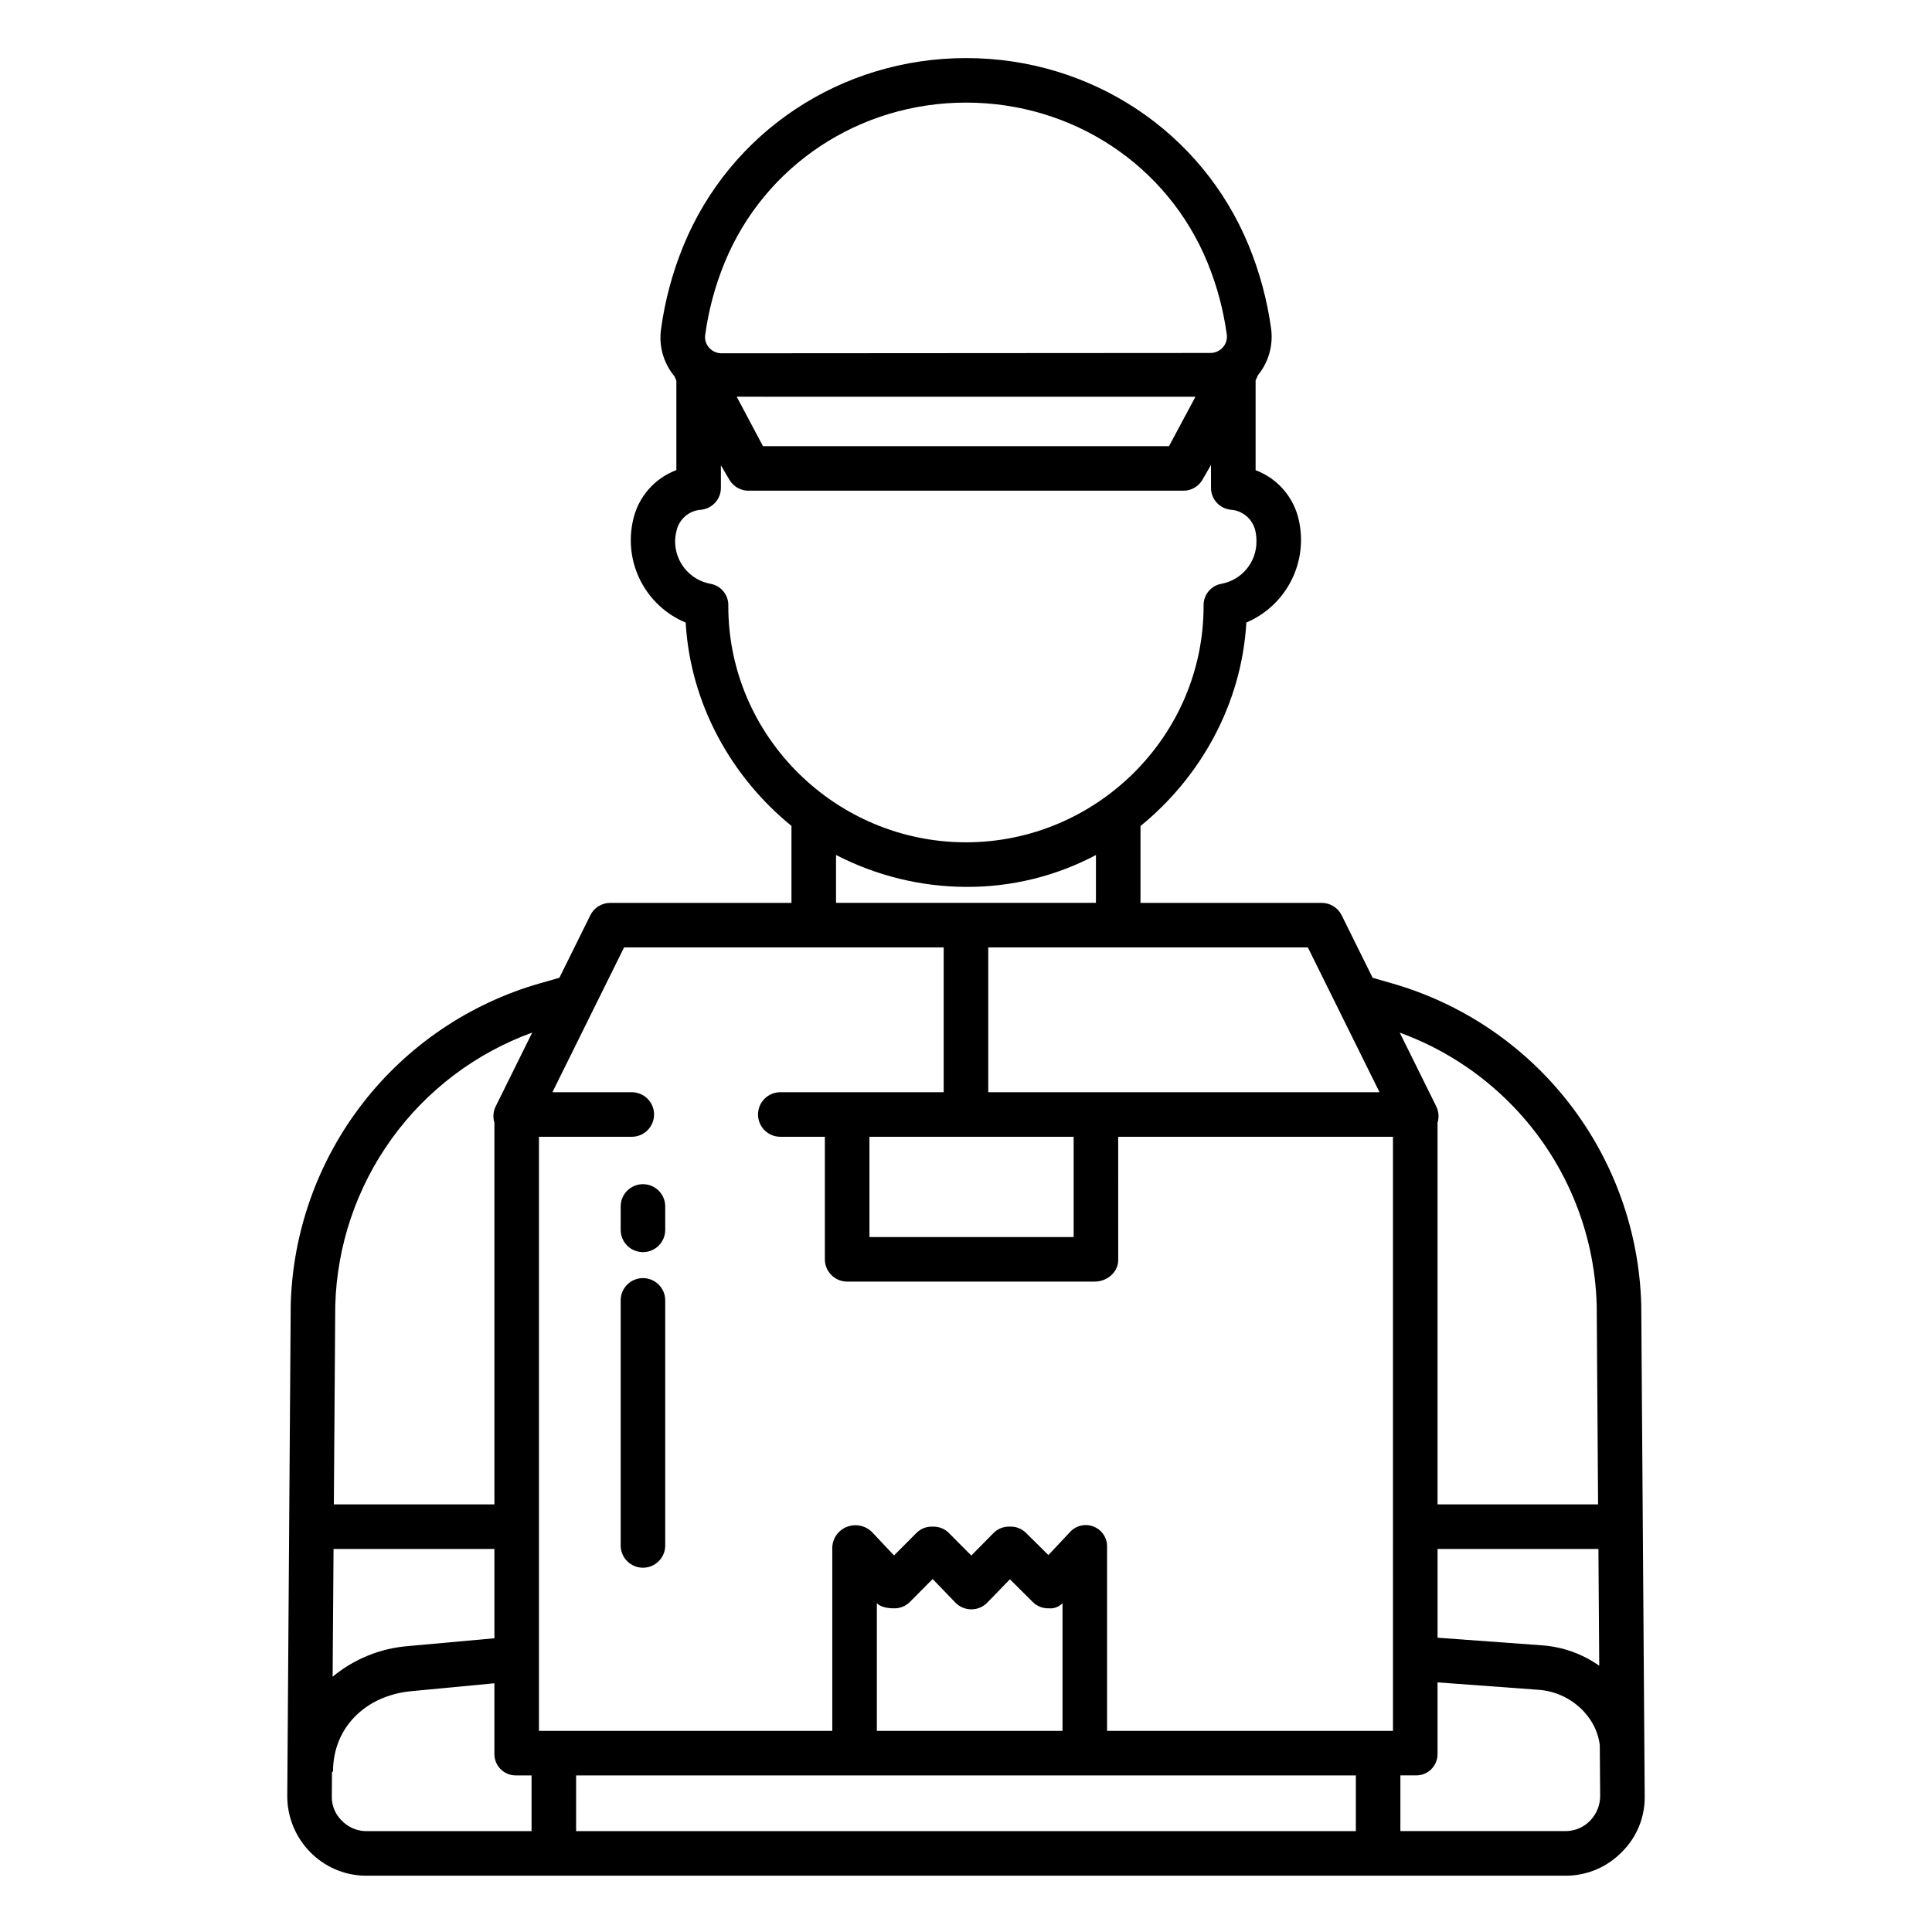<?xml version="1.0" encoding="UTF-8"?>
<!-- Uploaded to: SVG Repo, www.svgrepo.com, Generator: SVG Repo Mixer Tools -->
<svg fill="#000000" width="800px" height="800px" version="1.1" viewBox="144 144 512 512" xmlns="http://www.w3.org/2000/svg">
 <g>
  <path d="m578.95 489.84c-0.516-19.367-7.188-38.066-19.043-53.387-11.859-15.32-28.289-26.465-46.906-31.82l-5.246-1.512-8.199-16.566-0.004 0.004c-0.992-2.012-3.043-3.289-5.289-3.289h-48.02v-20.367c15.742-12.793 26.793-32.113 28.051-53.922v-0.004c5.133-2.18 9.34-6.098 11.879-11.062 2.539-4.969 3.254-10.668 2.019-16.109-1.336-6.055-5.641-11.023-11.445-13.203v-23.809l0.668-1.43c2.797-3.449 4.043-7.906 3.434-12.305-1.035-7.559-3.031-14.949-5.93-22.004-12.391-30.168-41.793-49.664-74.891-49.664-33.098 0.004-62.496 19.512-74.906 49.711-2.902 7.078-4.898 14.496-5.934 22.074-0.648 4.492 0.641 9.051 3.547 12.539l0.508 1.168v23.695c-5.816 2.184-10.129 7.16-11.465 13.227-1.266 5.445-0.562 11.168 1.988 16.145 2.551 4.977 6.781 8.891 11.945 11.043 1.262 21.789 12.293 41.082 28.035 53.879v20.398h-48.02c-2.246 0-4.297 1.273-5.289 3.289l-8.191 16.551-5.254 1.512v-0.004c-18.613 5.348-35.043 16.484-46.902 31.797-11.855 15.312-18.527 34.004-19.047 53.363v0.117l-0.914 129.89c-0.059 5.582 2.094 10.957 5.992 14.953 3.848 3.988 9.129 6.273 14.668 6.344h318.41c5.539-0.07 10.82-2.356 14.664-6.344 3.891-3.856 6.055-9.117 6-14.59l-0.914-130.13v-0.176zm-11.137 95.594c-4.481-3.152-9.738-5.023-15.203-5.406l-27.645-2.016v-23.523h42.633zm-77.219-190.36 18.992 38.375h-103.69v-38.375zm-62.062 50.184v26.566l-54.121 0.004v-26.57zm-62.977-61.992v-12.691c10.656 5.512 22.469 8.41 34.465 8.461 11.992 0.066 23.816-2.832 34.414-8.441v12.672zm-34.672-150.5c0.898-6.59 2.633-13.035 5.156-19.188 10.578-25.746 35.691-42.387 63.977-42.387 28.285 0 53.395 16.621 63.961 42.34v0.004c2.512 6.129 4.238 12.551 5.133 19.113 0.168 1.227-0.207 2.469-1.027 3.394-0.848 0.965-2.074 1.516-3.359 1.5l-129.45 0.086c-1.285 0.016-2.512-0.531-3.359-1.496-0.824-0.914-1.203-2.148-1.035-3.367zm129.92 16.383-7.004 13.082h-107.61l-6.953-13.094zm-123.79 55.492v-0.105c0.09-2.828-1.895-5.297-4.68-5.812-5.492-0.977-9.477-5.777-9.418-11.355 0.016-0.934 0.145-1.855 0.383-2.758 0.703-3.062 3.328-5.305 6.465-5.519 3.027-0.289 5.324-2.848 5.281-5.887v-5.894l2.242 3.816c1.098 1.887 3.152 3.012 5.336 2.914h114.73c2.176 0.098 4.227-1.027 5.312-2.914l2.262-3.906v5.988c-0.039 3.027 2.246 5.582 5.258 5.879 3.137 0.223 5.762 2.461 6.481 5.519 0.215 0.902 0.316 1.828 0.309 2.758 0.094 5.555-3.852 10.359-9.316 11.352-2.785 0.516-4.777 2.981-4.695 5.812v0.109c0 34.508-28.469 62.582-62.973 62.582s-62.98-28.074-62.98-62.578zm-104.62 249.84h42.633v23.676l-23.027 2.086c-7.289 0.609-14.215 3.434-19.848 8.102zm52.473 74.781h-44.078c-2.387-0.082-4.648-1.105-6.285-2.852-1.664-1.645-2.594-3.894-2.57-6.234l0.051-6.656h0.266c0-11.809 8.758-20.242 20.832-21.348l21.941-2.086v18.781c0 1.496 0.594 2.93 1.652 3.984 1.059 1.059 2.492 1.652 3.988 1.652h4.203zm-9.492-192.08-0.004 0.004c-0.668 1.352-0.793 2.91-0.344 4.356v101.13h-42.551l0.371-52.688c0.438-15.902 5.648-31.309 14.957-44.207 9.309-12.902 22.285-22.703 37.238-28.133zm227.94 192.08h-206.64v-14.758h206.64zm-126.94-26.566v-33.836c0.984 1.047 2.918 1.363 4.43 1.363h0.047c1.566 0.055 3.09-0.531 4.215-1.625l6.094-6.141 6.004 6.227c1.105 1.152 2.633 1.805 4.231 1.809 1.598 0.008 3.129-0.637 4.242-1.781l6.004-6.188 6.094 6.07c1.129 1.098 2.656 1.684 4.227 1.629h0.047c1.336 0.113 2.648-0.387 3.566-1.363v33.836zm136.78 0h-75.77v-48.621c0.113-2.379-1.281-4.574-3.484-5.484s-4.738-0.344-6.34 1.422l-5.727 6.094-6.016-5.961h-0.004c-1.121-1.078-2.633-1.645-4.184-1.57h-0.016c-1.566-0.07-3.094 0.504-4.223 1.59l-5.984 6.066-5.984-6.016h0.004c-1.125-1.102-2.652-1.695-4.223-1.641h-0.016c-1.559-0.074-3.082 0.492-4.215 1.57l-6.047 6.062-5.785-6.144v-0.004c-1.738-1.762-4.356-2.328-6.664-1.441-2.285 0.863-3.828 3.016-3.91 5.457v48.621h-77.734v-157.44h24.602-0.004c3.262 0 5.906-2.641 5.906-5.902s-2.644-5.906-5.906-5.906h-21.035l18.992-38.375h84.699v38.375h-43.297c-3.258 0-5.902 2.644-5.902 5.906s2.644 5.902 5.902 5.902h11.809v32.652c0.113 3.262 2.844 5.824 6.109 5.727h65.406c3.262 0 6.227-2.465 6.227-5.727l-0.004-32.652h72.816zm31.586-165.77c13.879 14.238 21.879 33.184 22.406 53.059l0.363 52.688h-42.547v-101.13c0.445-1.445 0.324-3.004-0.348-4.356l-9.664-19.527c11.254 4.094 21.438 10.68 29.789 19.266zm20.742 189.48c-1.637 1.746-3.894 2.769-6.285 2.852h-44.078v-14.758h4.203c3.113 0 5.641-2.523 5.641-5.637v-19.016l26.785 1.969c8.406 0.613 15.344 7.051 16.211 14.695l0.098 13.352c0.023 2.434-0.898 4.777-2.574 6.543z"/>
  <path d="m314.39 457.82c-3.262 0-5.906 2.644-5.906 5.906v6.199c0 3.258 2.644 5.902 5.906 5.902s5.902-2.644 5.902-5.902v-6.199c0-3.262-2.641-5.906-5.902-5.906z"/>
  <path d="m314.39 482.71c-3.262 0-5.906 2.644-5.906 5.906v64.945-0.004c0 3.262 2.644 5.906 5.906 5.906s5.902-2.644 5.902-5.906v-64.945 0.004c0-3.262-2.641-5.906-5.902-5.906z"/>
 </g>
</svg>